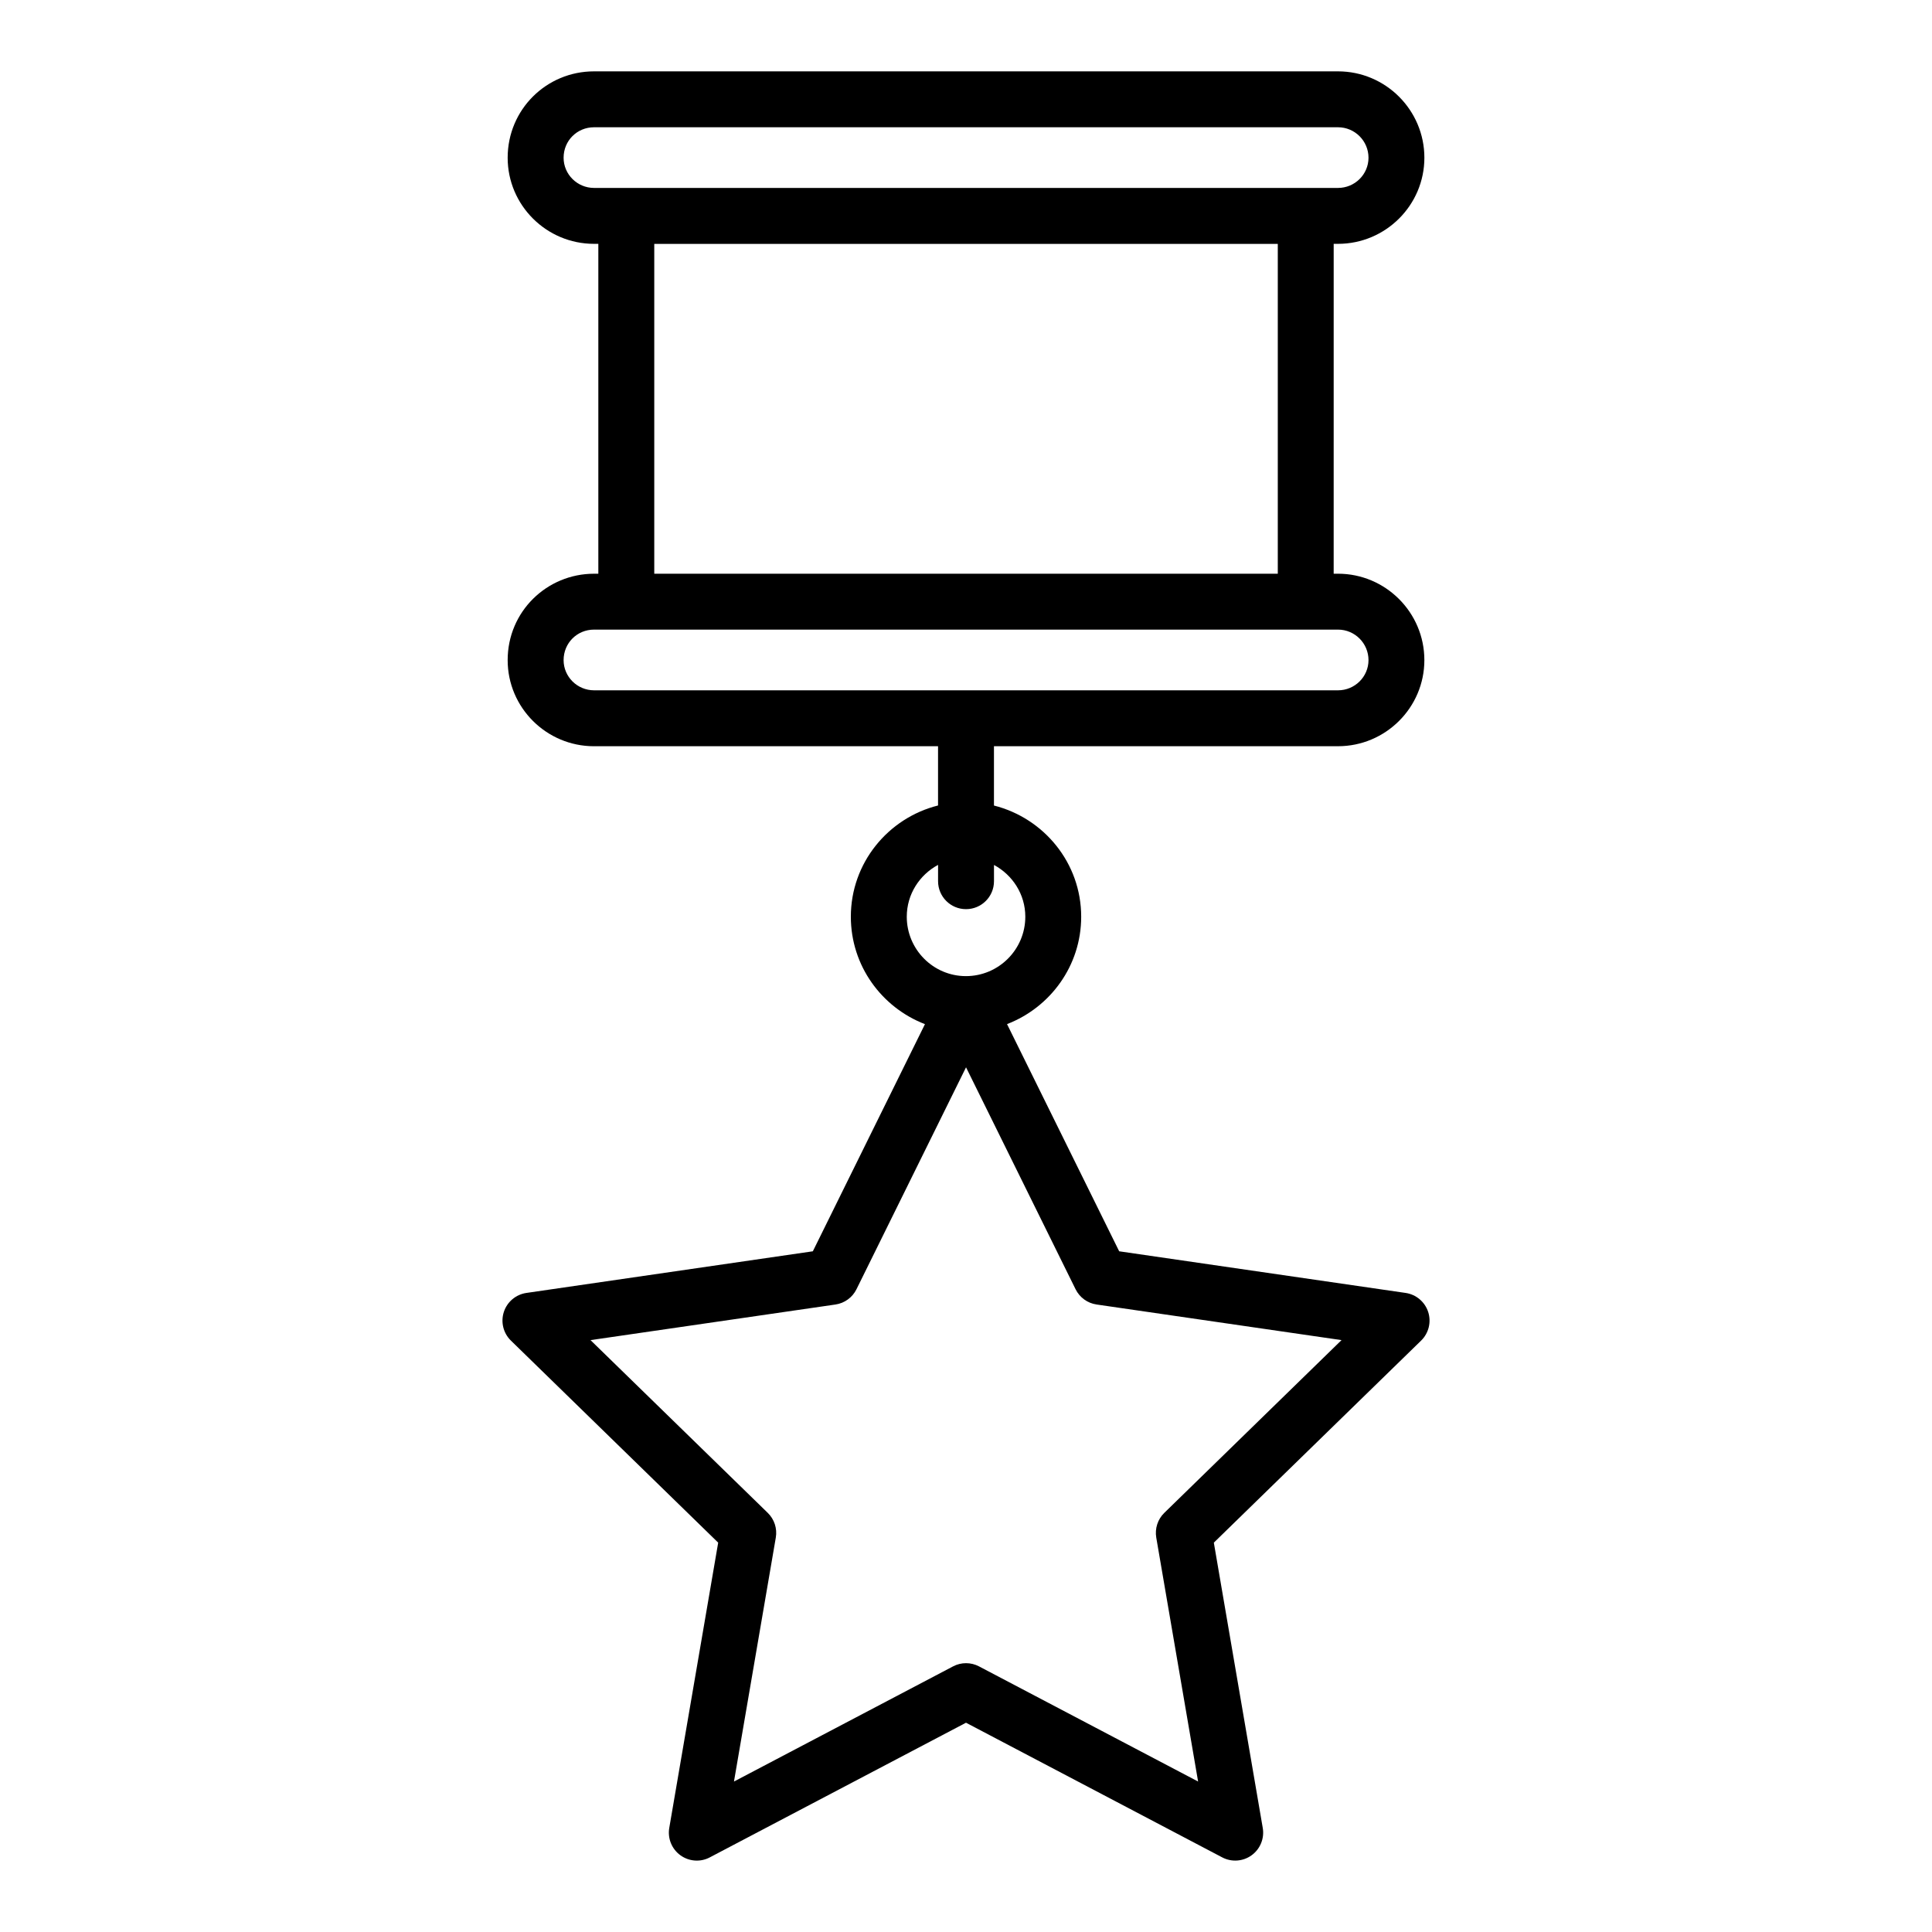 <?xml version="1.0" encoding="UTF-8"?>
<!-- Uploaded to: SVG Repo, www.svgrepo.com, Generator: SVG Repo Mixer Tools -->
<svg fill="#000000" width="800px" height="800px" version="1.1" viewBox="144 144 512 512" xmlns="http://www.w3.org/2000/svg">
 <path d="m516.5 486.64-75.906-11.035-29.719-60.207c11.461-4.41 19.652-15.465 19.652-28.461 0-14.234-9.871-26.121-23.117-29.461v-15.719h91.164c12.625 0 22.898-10.238 22.898-22.82 0-12.625-10.273-22.898-22.898-22.898h-1.137l0.004-87.418h1.137c12.625 0 22.898-10.238 22.898-22.82 0-12.621-10.273-22.891-22.898-22.891h-197.15c-12.637 0-22.891 10.137-22.891 22.891 0 12.582 10.266 22.82 22.891 22.82h1.137v87.422h-1.137c-12.465 0-22.891 9.984-22.891 22.898 0 12.582 10.266 22.82 22.891 22.82h91.164v15.699c-13.238 3.32-23.109 15.227-23.109 29.477 0 13.012 8.188 24.07 19.641 28.473l-29.711 60.195-75.906 11.035c-2.793 0.406-5.109 2.359-5.984 5.043-0.867 2.676-0.145 5.621 1.875 7.59l54.93 53.543-12.965 75.602c-0.477 2.777 0.664 5.586 2.945 7.242 2.285 1.664 5.324 1.883 7.801 0.562l67.895-35.684 67.895 35.684c2.465 1.305 5.508 1.109 7.801-0.562 2.277-1.656 3.422-4.465 2.945-7.242l-12.965-75.602 54.93-53.543c2.019-1.969 2.742-4.914 1.875-7.59-0.879-2.684-3.191-4.637-5.984-5.043zm-223.14-300.84c0-4.543 3.59-8.074 8.074-8.074h197.15c4.457 0 8.082 3.621 8.082 8.074 0 4.414-3.625 8.004-8.082 8.004h-197.15c-4.449 0-8.074-3.59-8.074-8.004zm24.027 22.836h165.24v87.406h-165.24zm-24.027 110.3c0-4.5 3.547-8.082 8.074-8.082 306.22 0.023-26.84 0.004 197.15 0 4.457 0 8.082 3.625 8.082 8.082 0 4.414-3.625 8.004-8.082 8.004h-197.15c-4.449 0-8.074-3.59-8.074-8.004zm90.945 68c0-5.961 3.383-11.09 8.293-13.734v4.324c0 4.094 3.312 7.41 7.41 7.41 4.094 0 7.41-3.312 7.41-7.41v-4.305c4.914 2.652 8.301 7.773 8.301 13.719 0 8.684-7.062 15.742-15.742 15.742-8.645-0.004-15.672-7.066-15.672-15.746zm68.246 157.99c-1.742 1.699-2.539 4.152-2.129 6.555l11.086 64.641-58.055-30.512c-1.082-0.57-2.262-0.852-3.445-0.852-1.188 0-2.367 0.281-3.445 0.855l-58.055 30.512 11.086-64.641c0.414-2.402-0.383-4.856-2.129-6.555l-46.973-45.785 64.906-9.434c2.418-0.348 4.5-1.867 5.578-4.051l29.031-58.812 29.027 58.809c1.078 2.184 3.16 3.703 5.578 4.051l64.906 9.434z"/>
</svg>